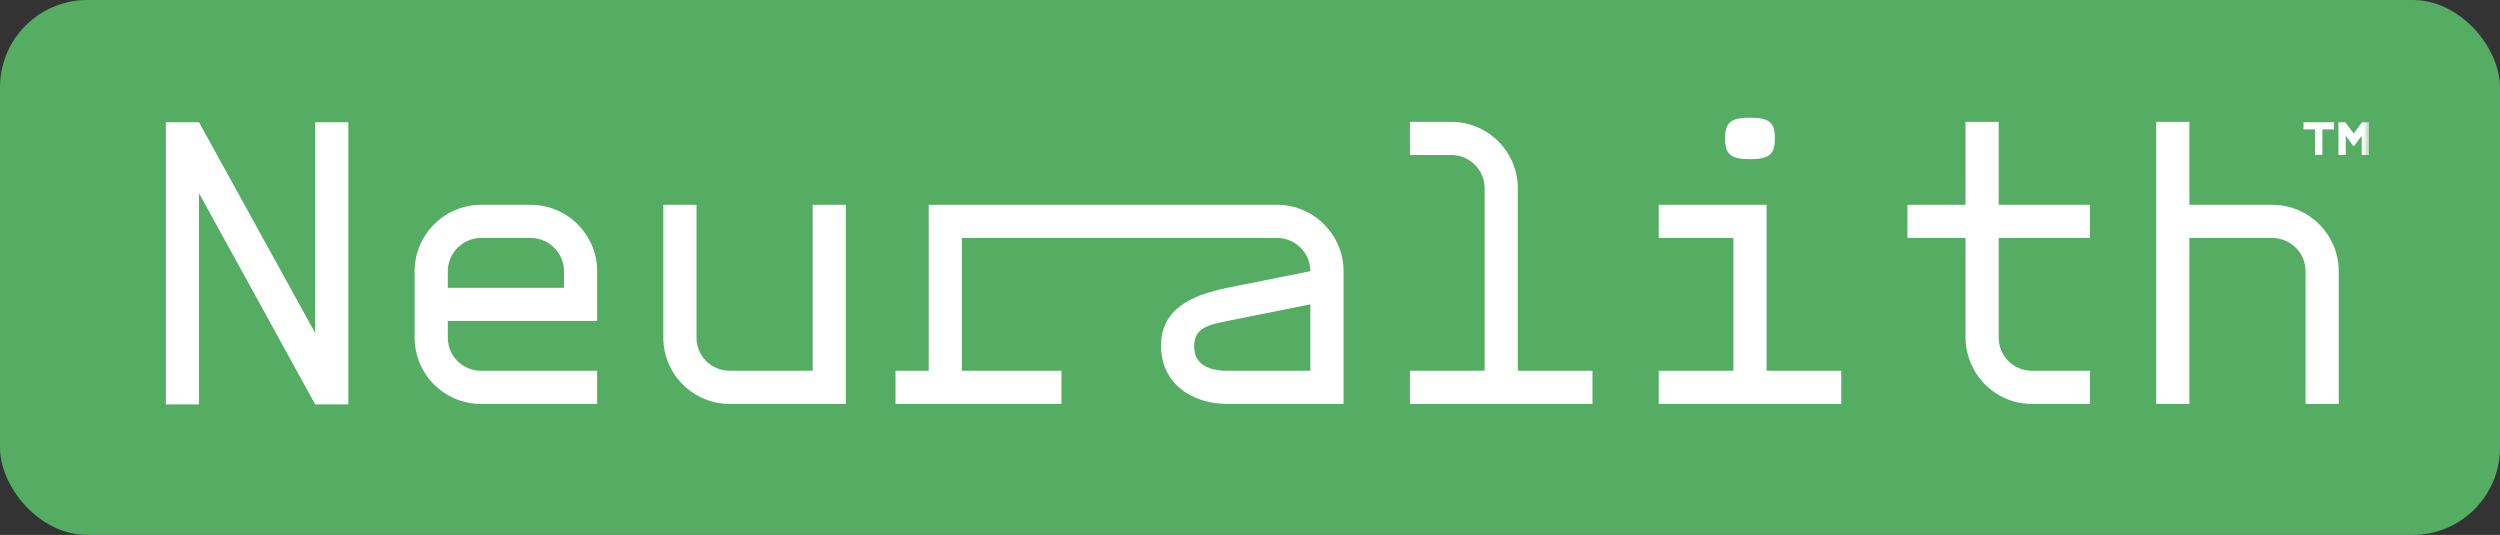 <?xml version="1.0" encoding="UTF-8"?><svg id="Layer_1" xmlns="http://www.w3.org/2000/svg" xmlns:xlink="http://www.w3.org/1999/xlink" viewBox="0 0 229 49"><rect x="0" y="0" width="229" height="49" fill="#333333" stroke="none"/><defs><style>.cls-1{mask:url(#mask);}.cls-2{fill:#d9d9d9;}.cls-3{fill:#fff;}.cls-4{fill:#55ac63;}</style><mask id="mask" x="14" y="9" width="203" height="33" maskUnits="userSpaceOnUse"><g id="mask0_5066_643"><rect class="cls-2" x="14" y="9" width="203" height="33"/></g></mask></defs><rect class="cls-4" width="229" height="49" rx="8" ry="8"/><g class="cls-1"><path class="cls-3" d="M28.87,30.5V11.2h3.04v25.84h-3.04l-10.64-19.34v19.34h-3.04V11.2h3.04l10.64,19.3Z"/><path class="cls-3" d="M41.02,29.4v1.52c0,1.71,1.37,3.04,3.04,3.04h10.64v3.04h-10.64c-3.34,0-6.08-2.7-6.08-6.08v-6.08c0-3.34,2.74-6.08,6.08-6.08h4.56c3.34,0,6.08,2.74,6.08,6.08v4.56h-13.68ZM48.62,21.8h-4.56c-1.67,0-3.04,1.37-3.04,3.04v1.52h10.64v-1.52c0-1.67-1.37-3.04-3.04-3.04Z"/><path class="cls-3" d="M74.44,33.96v-15.2h3.04v18.24h-10.64c-3.34,0-6.08-2.7-6.08-6.08v-12.16h3.04v12.16c0,1.71,1.37,3.04,3.04,3.04h7.6Z"/><path class="cls-3" d="M116.99,18.76c3.34,0,6.08,2.74,6.08,6.08v12.16h-10.64c-3.34,0-6.08-1.94-6.08-5.32s2.77-4.64,6.08-5.32l7.6-1.52c0-1.67-1.37-3.04-3.04-3.04h-28.88v12.16h9.12v3.04h-15.2v-3.04h3.04v-15.2h31.92ZM112.43,33.96h7.6v-6.08l-7.6,1.52c-1.67.34-3.04.61-3.04,2.28-.04,1.71,1.33,2.28,3.04,2.28Z"/><path class="cls-3" d="M139.03,17.24v16.72h6.84v3.04h-16.72v-3.04h6.84v-16.72c0-1.67-1.37-3.04-3.04-3.04h-3.8v-3.04h3.8c3.34,0,6.08,2.74,6.08,6.08Z"/><path class="cls-3" d="M160.3,14.58c-1.79,0-2.28-.46-2.28-1.9s.49-1.9,2.28-1.9,2.28.46,2.28,1.9-.49,1.9-2.28,1.9ZM168.66,37h-16.72v-3.04h6.84v-12.16h-6.84v-3.04h9.88v15.2h6.84v3.04Z"/><path class="cls-3" d="M180.04,21.8h-5.32v-3.04h5.32v-7.6h3.04v7.6h8.36v3.04h-8.36v9.12c0,1.71,1.37,3.04,3.04,3.04h5.32v3.04h-5.32c-3.34,0-6.04-2.7-6.08-6.08v-9.12Z"/><path class="cls-3" d="M200.55,18.76h7.6c3.34,0,6.08,2.74,6.08,6.08v12.16h-3.04v-12.16c0-1.67-1.37-3.04-3.04-3.04h-7.6v15.2h-3.04V11.16h3.04v7.6Z"/><path class="cls-3" d="M212.07,11.85h-1.07v-.65h2.8v.65h-1.07v2.35h-.67v-2.35ZM215.6,12.23l.76-1.03h.64v3h-.67v-1.76l-.73.98-.73-.98v1.76h-.67v-3h.63l.77,1.03Z"/></g></svg>